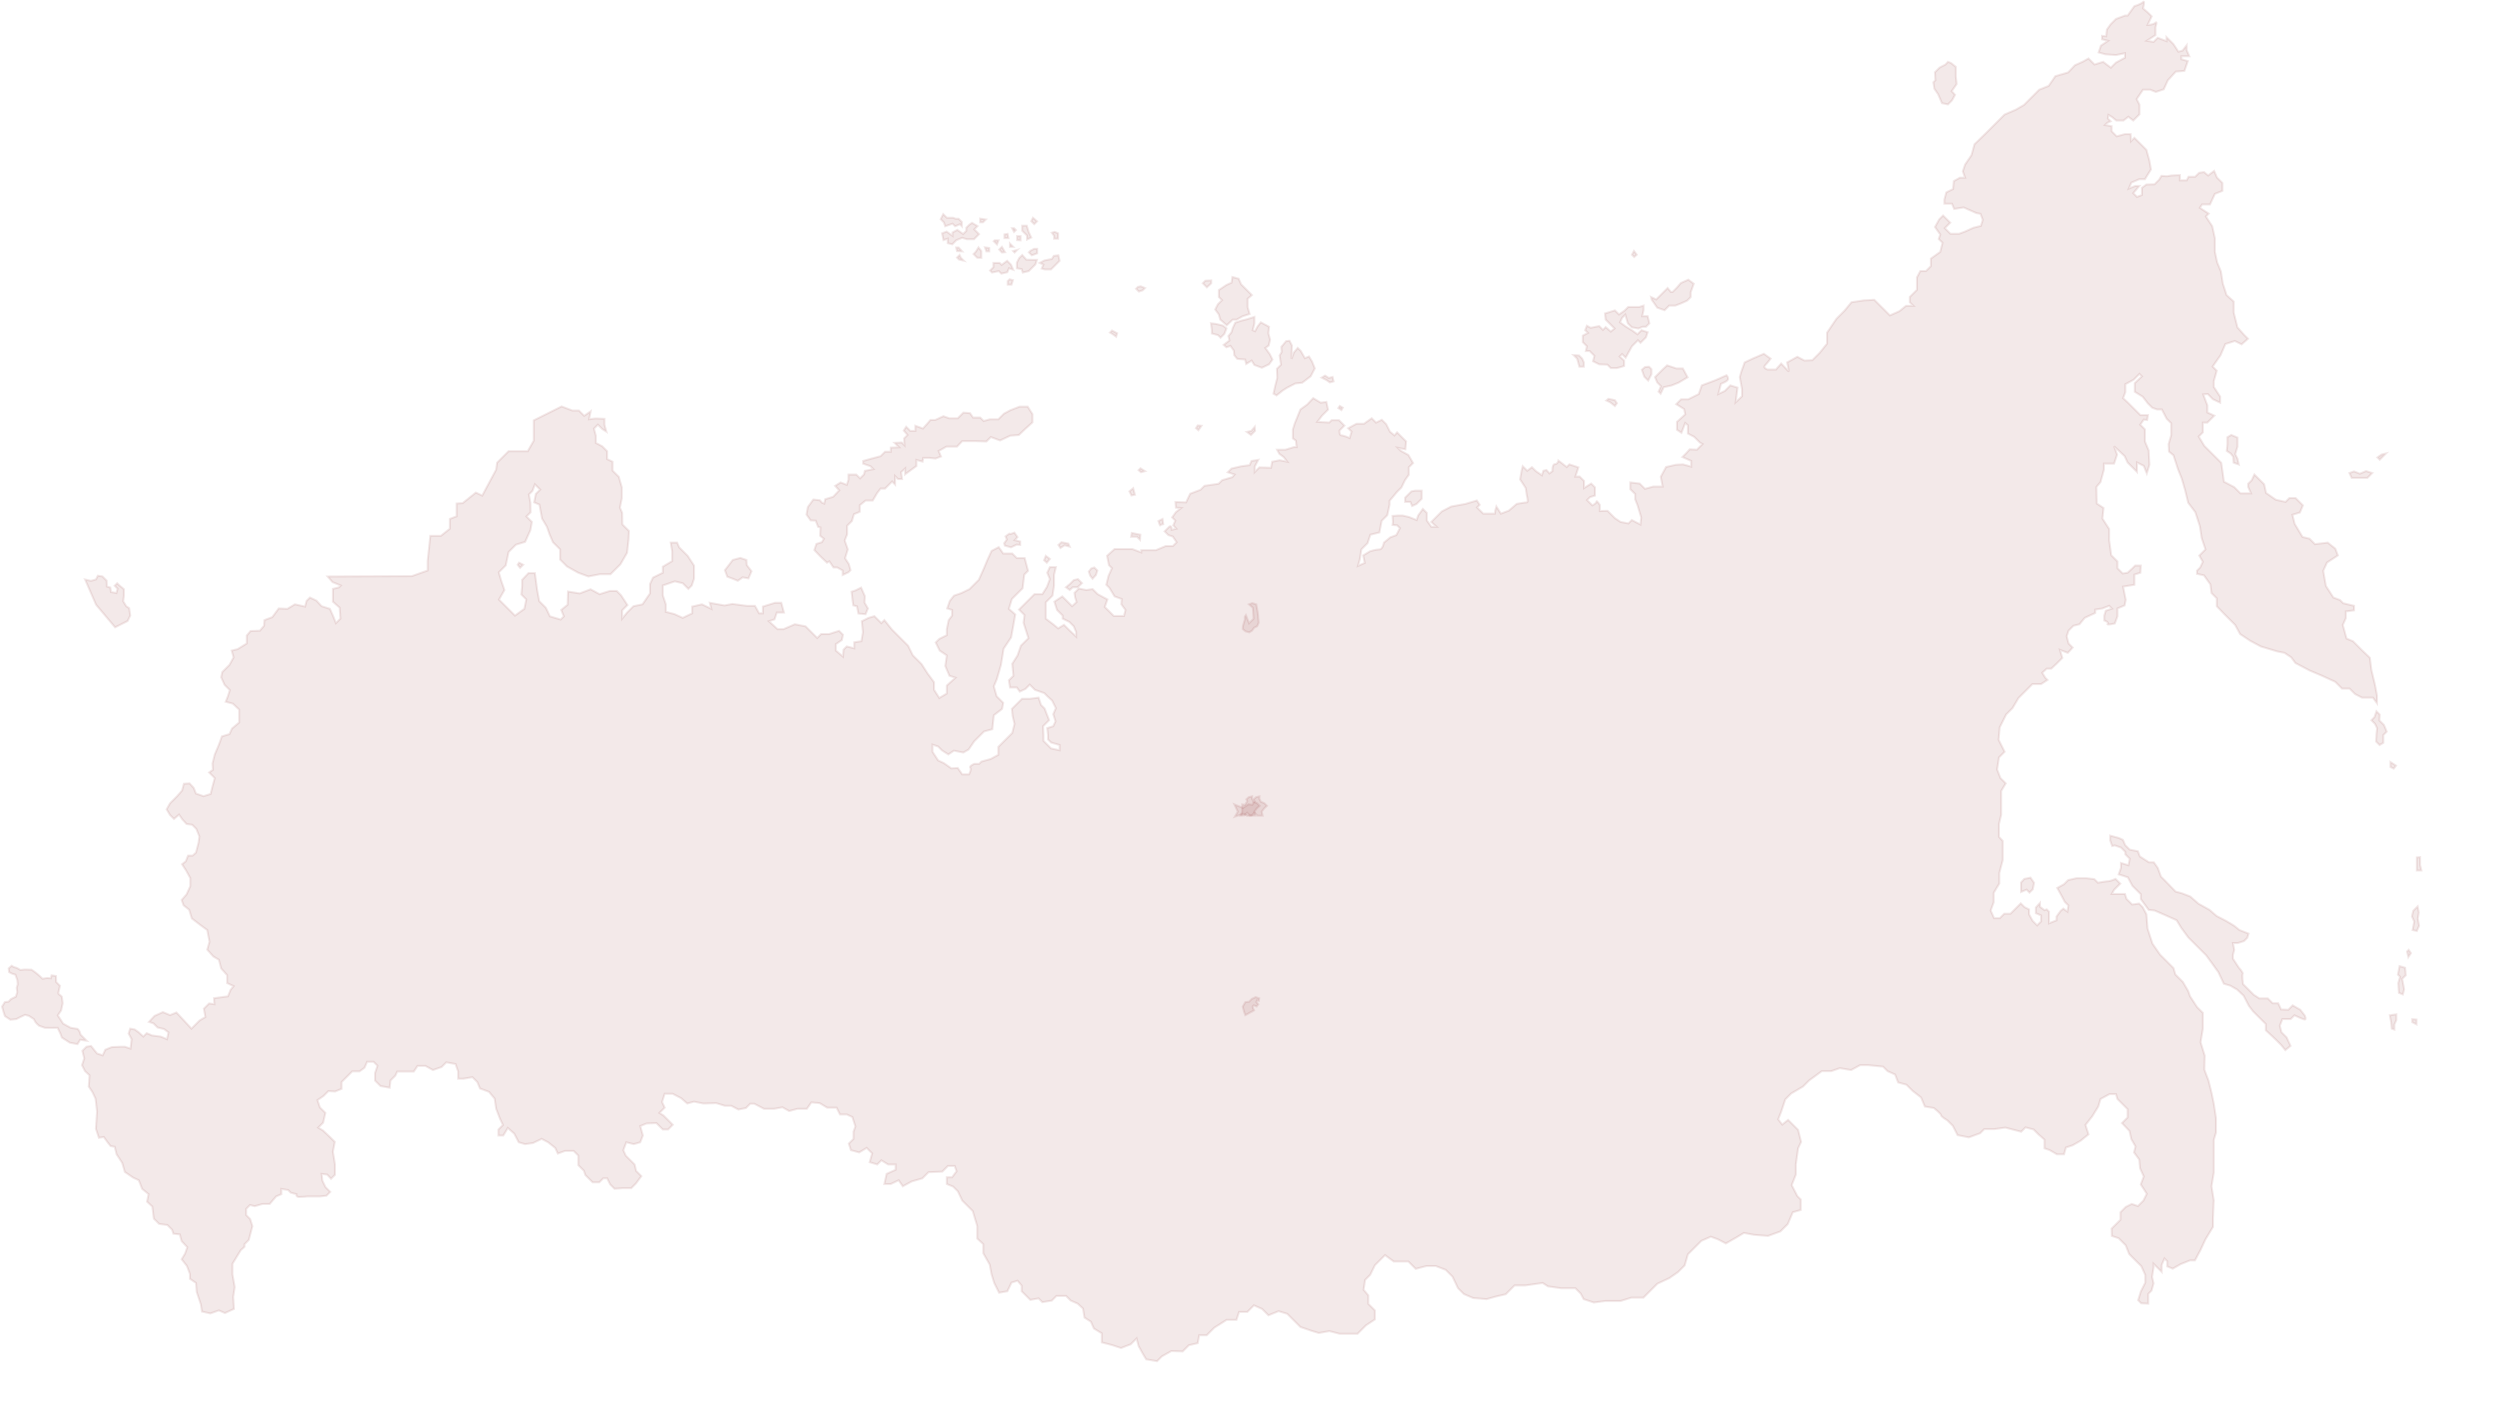 <svg width="1201" height="682" viewBox="0 0 1201 682" fill="none" xmlns="http://www.w3.org/2000/svg">
<path d="M799.658 149.034L796.132 147.803L794.328 145.179L793.508 144.031L793.18 142.719L795.64 143.867L796.869 142.636L798.591 140.914L801.134 138.373L802.692 140.258H803.512L805.561 138.209L807.448 135.995L811.055 134.355L813.679 136.323L812.203 140.423V142.719L810.481 144.441L807.775 145.671L804.824 146.82H801.872L799.658 149.034Z" fill="#852724" fill-opacity="0.1" stroke="#852724" stroke-opacity="0.1"/>
<path d="M786.62 160.596L784.161 158.791L781.209 156.987L778.256 154.855L779.241 152.723L780.799 151.165L782.028 155.346L783.914 157.233L787.111 157.807L789.08 156.987H790.721L792.359 155.347L791.54 151.903H788.917L789.573 148.951V146.819L787.44 147.475H782.192L780.47 149.197L777.764 151.083L775.796 149.115L771.04 150.591L771.369 153.543L772.6 154.774L774.403 156.577L775.633 157.807L773.829 159.284L771.369 157.152L770.057 158.463L768.253 156.658L764.153 157.479L762.349 156.496L761.529 158.628L762.841 159.938L760.381 161.252V164.367L762.35 166.335L761.857 168.631H763.661L765.957 170.928L765.3 173.552L768.253 175.028L772.189 175.191L773.829 176.831H776.78L780.224 175.847V173.223L778.092 171.255L779.241 170.107L780.963 171.829L783.996 166.336L786.866 163.466L788.097 164.695L790.721 162.071L791.54 159.611L788.588 158.628L786.62 160.596Z" fill="#852724" fill-opacity="0.1" stroke="#852724" stroke-opacity="0.1"/>
<path d="M790.229 176.34L788.752 177.652L789.9 180.932L791.787 182.818L793.345 179.783V177.324L792.197 176.176L790.229 176.34Z" fill="#852724" fill-opacity="0.1" stroke="#852724" stroke-opacity="0.1"/>
<path d="M808.432 176.995H805.316L800.888 175.519L798.838 177.405L796.952 179.291L795.065 181.178L796.132 183.719L797.937 185.524L796.787 188.148L797.773 189.132L799.249 186.016L803.02 185.195L806.301 183.883L810.728 181.259L808.432 176.995Z" fill="#852724" fill-opacity="0.1" stroke="#852724" stroke-opacity="0.1"/>
<path d="M760.052 172.239L758.576 170.763L755.952 170.6L757.675 172.321L758.74 176.175H760.872V174.043L760.052 172.239Z" fill="#852724" fill-opacity="0.1" stroke="#852724" stroke-opacity="0.1"/>
<path d="M678.052 236.037L675.02 239.071V241.12H677.56L678.381 243.088L680.512 242.105L682.974 239.644V235.708H679.858L678.052 236.037Z" fill="#852724" fill-opacity="0.1" stroke="#852724" stroke-opacity="0.1"/>
<path d="M784.972 120.578L783.988 122.382L785.054 123.448L786.285 122.382L784.972 120.578Z" fill="#852724" fill-opacity="0.1" stroke="#852724" stroke-opacity="0.1"/>
<path d="M776.772 193.723L775.788 192.248L772.672 191.592L771.688 192.411L773.493 193.231L775.788 195.035L776.772 193.723Z" fill="#852724" fill-opacity="0.1" stroke="#852724" stroke-opacity="0.1"/>
<path d="M643.605 195.036L642.948 196.021L644.425 197.004L645.08 195.856L643.605 195.036Z" fill="#852724" fill-opacity="0.1" stroke="#852724" stroke-opacity="0.1"/>
<path d="M636.554 180.441L634.913 181.424L637.21 182.572L638.849 183.72L640.653 183.228L640.161 181.097L638.357 181.588L636.554 180.441Z" fill="#852724" fill-opacity="0.1" stroke="#852724" stroke-opacity="0.1"/>
<path d="M613.265 189.952L616.381 187.492L618.185 186.345L622.285 184.213L625.565 183.884L629.666 180.768L631.632 176.996L630.32 173.716L628.845 171.255L626.877 172.076L624.909 168.631L623.432 167.156L621.628 169.287L620.481 172.404V170.108L620.644 166.007L619.497 163.712L617.857 163.876L615.561 166.663L615.725 169.124L614.741 170.764L615.397 175.193L613.429 177.161L613.592 181.588L612.609 185.36L611.788 189.133L613.265 189.952Z" fill="#852724" fill-opacity="0.1" stroke="#852724" stroke-opacity="0.1"/>
<path d="M605.721 154.856L604.245 156.66L602.933 159.12L601.785 158.628L602.605 155.512V152.231L598.997 153.38C598.997 153.38 596.866 153.872 596.374 154.036C595.881 154.2 593.421 155.02 593.421 155.02L592.273 157.481L591.617 159.612L590.141 161.417L590.633 163.548L587.846 165.68L589.158 166.829L591.125 166.173L592.765 168.468L592.929 170.6L594.404 172.404L598.177 172.731L598.669 174.863L601.293 173.224L602.605 175.356L606.212 176.668L609.657 175.027L611.297 172.73L609.986 170.106L607.853 167.154L609.493 166.005L610.149 163.218L609.328 160.101L609.657 156.985L605.721 154.856Z" fill="#852724" fill-opacity="0.1" stroke="#852724" stroke-opacity="0.1"/>
<path d="M602.933 207.008L602.769 205.041L601.129 207.008L598.997 207.5L600.965 208.976L602.933 207.008Z" fill="#852724" fill-opacity="0.1" stroke="#852724" stroke-opacity="0.1"/>
<path d="M575.381 204.386L574.562 205.697L575.709 206.681L577.185 204.548L575.381 204.386Z" fill="#852724" fill-opacity="0.1" stroke="#852724" stroke-opacity="0.1"/>
<path d="M558.49 249.321L556.522 250.306C556.522 250.306 557.342 252.766 557.342 252.438C557.342 252.109 558.818 251.782 558.818 251.782L558.49 249.321Z" fill="#852724" fill-opacity="0.1" stroke="#852724" stroke-opacity="0.1"/>
<path d="M544.387 234.562L542.583 236.036L543.566 238.005L545.206 237.677L544.387 234.562Z" fill="#852724" fill-opacity="0.1" stroke="#852724" stroke-opacity="0.1"/>
<path d="M546.19 256.538L543.73 256.047L543.402 257.85H546.19L547.667 259.326L547.831 256.866L546.19 256.538Z" fill="#852724" fill-opacity="0.1" stroke="#852724" stroke-opacity="0.1"/>
<path d="M536.679 160.103L534.219 158.791L533.234 159.776L534.383 160.432L536.187 161.744L536.679 160.103Z" fill="#852724" fill-opacity="0.1" stroke="#852724" stroke-opacity="0.1"/>
<path d="M524.215 273.102L523.066 274.577L523.722 276.545L524.871 278.022L526.51 276.218L527.166 274.086L525.69 272.609L524.215 273.102Z" fill="#852724" fill-opacity="0.1" stroke="#852724" stroke-opacity="0.1"/>
<path d="M515.359 282.122H517.656L519.787 280.154L517.819 278.186L515.851 278.678L514.047 280.482L512.079 282.122L513.883 283.434L515.359 282.122Z" fill="#852724" fill-opacity="0.1" stroke="#852724" stroke-opacity="0.1"/>
<path d="M513.227 261.13L509.947 260.474L508.472 261.786L509.455 263.262L511.423 261.95L513.883 262.606L513.227 261.13Z" fill="#852724" fill-opacity="0.1" stroke="#852724" stroke-opacity="0.1"/>
<path d="M502.403 267.034L501.583 269.166L502.895 270.314L504.371 268.51L502.403 267.034Z" fill="#852724" fill-opacity="0.1" stroke="#852724" stroke-opacity="0.1"/>
<path d="M485.513 256.539L484.857 256.374L483.052 257.686L483.708 259.163L482.396 260.966L482.724 262.114L485.676 262.934L488.464 261.622L490.105 261.787V260.146L487.481 259.49L488.793 258.015L487.316 255.883L485.513 256.539Z" fill="#852724" fill-opacity="0.1" stroke="#852724" stroke-opacity="0.1"/>
<path d="M409.909 290.815L411.713 291.307L412.369 294.75L415.814 295.079L416.961 292.291L415.32 289.503L415.485 286.387L413.681 282.286L411.057 283.598L409.089 284.254L409.581 288.519L409.909 290.815Z" fill="#852724" fill-opacity="0.1" stroke="#852724" stroke-opacity="0.1"/>
<path d="M352.018 269.002L349.886 271.791L348.246 273.923L349.393 277.038L352.018 278.022L354.477 279.006L356.774 277.366L359.562 277.859L361.037 274.415L358.742 271.462L358.577 269.002L355.626 268.019L352.018 269.002Z" fill="#852724" fill-opacity="0.1" stroke="#852724" stroke-opacity="0.1"/>
<path d="M249.355 270.313L248.699 271.297L249.847 272.774L251.323 271.297L249.355 270.313Z" fill="#852724" fill-opacity="0.1" stroke="#852724" stroke-opacity="0.1"/>
<path d="M427.947 215.046L431.884 214.881L429.752 212.749L433.196 212.585L434.508 213.897L434.343 210.617L435.983 208.977L434.179 206.845L435.327 205.041L437.295 207.009H439.755V204.548L443.363 205.86L445.167 203.892L446.971 201.761H449.268L453.203 199.957L455.991 200.941H460.091L462.797 198.234L465.995 198.481L467.471 200.613H470.914L472.555 202.253L475.507 201.432H479.607L482.313 198.727L485.511 197.005L489.774 195.364H493.71L496.006 198.973V202.909L492.563 206.025L489.447 208.977L485.347 209.305L480.427 211.601L475.998 209.961L473.867 212.093L468.783 211.929H462.223L459.762 214.553H454.679L450.907 216.685L452.055 219.309L449.43 220.293L446.315 219.965H443.528L443.199 221.769L440.248 220.949V223.901L437.295 226.033L434.835 227.837V225.05L432.867 226.854L433.359 230.134H431.391L429.997 228.739V230.298V232.758L428.563 231.322L426.718 233.167L425.159 234.726H423.026L421.387 236.858L419.255 240.465H415.811L413.023 242.762V245.878L410.235 247.026L409.251 250.306L406.955 252.602V256.703L405.807 259.654L407.283 263.918L405.971 268.182L407.775 270.97L408.595 273.923L407.611 274.907L404.823 276.219V274.087L402.2 272.611H400.395L398.427 269.658L397.28 270.314L393.837 267.034L391.212 264.246L392.196 261.294L394.82 260.474L395.803 258.835L393.999 257.359L394.164 253.422L393.016 253.094L391.868 250.142L389.408 249.978L387.44 247.19L388.096 243.582L390.719 239.974L393.837 240.301L394.82 241.45L395.967 241.942L396.459 239.809L400.232 238.662L403.184 235.546L401.216 233.414L403.84 231.773L406.791 232.922L407.612 230.461V228.001H411.383L413.188 229.805L415.073 227.92L415.483 226.198L419.584 225.377L418.189 223.984L414.663 222.753V221.442L418.764 220.293L423.027 219.145L425.159 217.014H427.947V215.046Z" fill="#852724" fill-opacity="0.1" stroke="#852724" stroke-opacity="0.1"/>
<path d="M550.039 138.374L548.006 137.56L546.651 137.832L545.771 138.712L547.126 140.067L548.955 139.458L550.039 138.374Z" fill="#852724" fill-opacity="0.1" stroke="#852724" stroke-opacity="0.1"/>
<path d="M581.889 134.714L579.043 134.849L577.823 136.069L578.772 137.018L579.789 138.034L581.889 136.069V134.714Z" fill="#852724" fill-opacity="0.1" stroke="#852724" stroke-opacity="0.1"/>
<path d="M599.713 140.068L596.256 136.612L595.036 133.901L592.055 133.088L591.648 135.799L589.208 136.883L585.549 139.323V142.711L587.04 144.202L585.075 146.167L583.787 148.675L585.549 151.115L586.227 153.554L589.344 156.265L592.19 153.554H594.088L596.934 151.928L600.322 150.844L599.373 147.591V143.524L601.406 141.762L599.713 140.068Z" fill="#852724" fill-opacity="0.1" stroke="#852724" stroke-opacity="0.1"/>
<path d="M584.058 155.587L581.754 155.316L582.161 158.298V160.196L585.142 161.009L586.362 162.229L588.192 160.399L589.208 157.756L587.446 156.401L584.058 155.587Z" fill="#852724" fill-opacity="0.1" stroke="#852724" stroke-opacity="0.1"/>
<path d="M547.871 224.983L546.99 225.864L548.142 226.881L550.039 226.339L547.871 224.983Z" fill="#852724" fill-opacity="0.1" stroke="#852724" stroke-opacity="0.1"/>
<path d="M508.294 112.079L506.668 111.401L505.312 111.808L506.397 113.299V114.654H508.294V112.079Z" fill="#852724" fill-opacity="0.1" stroke="#852724" stroke-opacity="0.1"/>
<path d="M501.247 127.124L500.434 129.022L501.925 129.428H504.907L507.279 127.056L509.041 125.294L508.431 122.651L506.262 122.922L505.313 124.413L501.789 125.091L499.485 126.311L501.247 127.124Z" fill="#852724" fill-opacity="0.1" stroke="#852724" stroke-opacity="0.1"/>
<path d="M496.774 119.533L495.012 120.482L494.268 121.227L495.69 122.651L498.265 121.702V119.533H496.774Z" fill="#852724" fill-opacity="0.1" stroke="#852724" stroke-opacity="0.1"/>
<path d="M491.082 122.516L489.591 124.007L488.507 126.175V128.886L490.811 129.293L491.353 130.919L494.199 130.241L496.03 128.411L497.385 127.056L498.13 124.82H496.097L493.048 124.751L491.082 122.516Z" fill="#852724" fill-opacity="0.1" stroke="#852724" stroke-opacity="0.1"/>
<path d="M486.609 134.578L484.983 134.172L484.103 135.052V136.747H485.932L486.609 134.578Z" fill="#852724" fill-opacity="0.1" stroke="#852724" stroke-opacity="0.1"/>
<path d="M483.831 125.294L481.188 127.26L480.239 126.311H477.257V128.344L475.631 129.971L476.58 130.919L479.832 130.242L481.052 131.462L483.898 130.784L484.712 128.886L486.745 129.564L485.66 127.124L483.831 125.294Z" fill="#852724" fill-opacity="0.1" stroke="#852724" stroke-opacity="0.1"/>
<path d="M496.232 104.624L495.419 106.25L496.843 107.673L498.198 106.318L496.232 104.624Z" fill="#852724" fill-opacity="0.1" stroke="#852724" stroke-opacity="0.1"/>
<path d="M493.251 108.42H491.082V110.86L493.386 113.164V115.061L495.419 114.113L494.199 111.537L493.251 108.42Z" fill="#852724" fill-opacity="0.1" stroke="#852724" stroke-opacity="0.1"/>
<path d="M479.698 115.468H477.8L477.394 115.874L478.953 117.433L479.698 115.468Z" fill="#852724" fill-opacity="0.1" stroke="#852724" stroke-opacity="0.1"/>
<path d="M481.323 118.585L480.036 119.872L481.323 121.296L482.814 121.16L481.323 118.585Z" fill="#852724" fill-opacity="0.1" stroke="#852724" stroke-opacity="0.1"/>
<path d="M482.543 112.621V114.383H484.44L484.034 112.35L482.543 112.621Z" fill="#852724" fill-opacity="0.1" stroke="#852724" stroke-opacity="0.1"/>
<path d="M485.187 117.025V118.585H486.745L485.525 117.365L485.187 117.025Z" fill="#852724" fill-opacity="0.1" stroke="#852724" stroke-opacity="0.1"/>
<path d="M486.744 120.618L487.422 121.296L488.642 120.076L486.744 120.618Z" fill="#852724" fill-opacity="0.1" stroke="#852724" stroke-opacity="0.1"/>
<path d="M488.642 113.434V115.332L490.268 115.468V113.434H488.642Z" fill="#852724" fill-opacity="0.1" stroke="#852724" stroke-opacity="0.1"/>
<path d="M486.202 109.64L487.151 111.402L488.032 110.52L487.151 109.64H486.202Z" fill="#852724" fill-opacity="0.1" stroke="#852724" stroke-opacity="0.1"/>
<path d="M470.074 118.855L468.719 121.024L467.703 122.04L469.465 123.802L471.43 123.87V120.617L470.074 118.855Z" fill="#852724" fill-opacity="0.1" stroke="#852724" stroke-opacity="0.1"/>
<path d="M473.191 118.855L473.869 120.753H475.224V119.127L473.191 118.855Z" fill="#852724" fill-opacity="0.1" stroke="#852724" stroke-opacity="0.1"/>
<path d="M468.041 110.182L469.6 108.623L466.956 107.064L465.601 108.013L464.246 109.369V110.86L462.688 112.418L459.909 110.453L457.605 111.673V113.299L454.758 111.266L452.59 112.079L453.268 115.332L455.301 114.655V116.823L457.469 117.365L459.435 115.4L462.213 114.248L464.517 114.926H467.905L470.345 112.486L468.041 110.182Z" fill="#852724" fill-opacity="0.1" stroke="#852724" stroke-opacity="0.1"/>
<path d="M459.095 105.098L457.876 104.624H454.894L453.132 102.862L451.912 105.302L453.471 106.86L454.081 108.69L457.605 107.471L458.824 108.69L461.128 107.742L462.077 108.69V106.657L460.519 105.098H459.095Z" fill="#852724" fill-opacity="0.1" stroke="#852724" stroke-opacity="0.1"/>
<path d="M460.519 118.923H459.366L459.773 120.618L462.212 120.753L460.519 118.923Z" fill="#852724" fill-opacity="0.1" stroke="#852724" stroke-opacity="0.1"/>
<path d="M461.535 123.735L460.993 122.516L459.773 123.735L460.722 124.684L463.026 125.226L461.535 123.735Z" fill="#852724" fill-opacity="0.1" stroke="#852724" stroke-opacity="0.1"/>
<path d="M470.887 105.031V106.793H472.242L473.597 105.438L470.887 105.031Z" fill="#852724" fill-opacity="0.1" stroke="#852724" stroke-opacity="0.1"/>
<path d="M947.107 74.535L948.553 69.294L954.065 63.962L960.209 57.818L963.01 55.017L968.432 52.667L972.316 50.409L975.931 46.795L979.636 43.09L984.154 41.282L987.407 36.584L993.55 34.776L996.803 31.342L1000.78 29.534L1003.31 28.089L1006.2 30.981L1010.36 29.716L1014.06 32.516L1016.5 30.076L1020.84 27.727V25.558L1016.5 26.462L1011.44 26.1L1008.19 25.197L1009.27 21.944L1012.71 19.595L1009.81 18.871V17.245L1011.8 17.427L1012.16 14.174L1013.97 11.644L1016.5 9.115L1020.84 7.488H1022.1L1025.36 2.97C1025.36 2.97 1028.43 2.067 1029.51 0.982C1030.6 -0.102 1029.51 4.054 1029.51 4.054L1031.86 6.042L1033.67 7.849L1031.68 12.005C1031.68 12.005 1034.39 12.005 1035.48 10.921C1036.56 9.837 1035.48 13.09 1035.48 13.09V16.885L1031.32 19.596L1034.57 20.138L1036.56 18.15L1040.81 19.777V17.879L1044.15 21.222L1046.5 24.837L1048.49 24.295L1050.47 21.765V24.115L1051.74 27.007H1047.94V28.452L1051.02 29.356L1049.39 34.054L1045.23 34.415L1041.44 38.571L1039.45 42.908L1035.66 44.174L1032.95 43.09H1029.51L1026.44 47.608L1027.8 50.319V54.927L1024.81 57.909L1022.46 56.101L1020.11 57.909H1016.68L1014.69 56.282L1012.89 55.198L1012.62 56.914L1013.97 58.27L1012.34 58.993L1011.26 60.077L1014.42 60.62V63.059L1016.86 65.499L1020.84 64.415H1023.55L1023.73 67.849L1025.36 66.222L1028.16 69.024L1031.14 72.006L1032.58 77.246L1033.31 81.403L1030.42 86.101H1027.7L1023.91 87.727L1022.65 90.618L1025.72 89.353H1027.7L1024.81 92.788L1026.62 94.594L1028.97 93.691V90.257L1031.14 88.631L1035.02 88.541L1037.28 86.282L1038.37 84.475L1041.08 84.656L1043.25 84.294L1047.22 84.113V86.643H1050.47L1051.38 84.927H1054.54L1056.44 83.029L1058.79 82.668L1060.78 84.294L1063.67 82.126L1065.02 85.289L1067.64 87.91V91.705L1064.03 93.15L1061.68 98.208H1057.88L1056.8 99.835L1061.05 102.636L1059.69 103.991L1062.76 108.69L1064.03 114.473V120.979L1065.11 126.039L1066.92 130.377L1067.82 136.159L1069.63 141.762L1073.06 144.834V150.074L1074.87 157.303L1077.94 160.738L1079.93 162.725L1076.86 165.436L1073.61 163.809L1069.09 165.255L1066.74 170.676L1062.94 176.098L1064.93 178.087L1063.49 183.147V185.858L1066.56 190.556V193.448L1063.12 191.822L1060.6 189.291L1058.43 189.472L1060.41 194.712V198.146L1063.76 199.683L1060.41 203.026H1058.25V207.724L1056.26 209.712L1058.97 214.23L1061.14 216.399L1063.67 218.928L1067.1 222.362L1067.82 227.423L1068.36 231.399L1073.34 234.019L1076.32 237.001H1081.38L1080.02 233.929V232.392L1081.74 230.676L1083 227.965L1087.7 232.663L1088.61 236.819L1093.3 240.072L1097.96 241.111L1099.81 239.259H1102.79L1106.31 242.783L1104.87 246.217L1101.26 247.302L1102.34 251.639L1106.13 257.964L1109.48 258.777L1112.1 261.398L1118.24 260.674L1121.86 263.566L1123.12 266.819L1120.95 268.265L1117.88 270.252L1116.07 274.228L1117.34 281.457L1120.95 287.06L1124.11 288.234L1125.65 289.771L1130.89 291.036V293.205L1126.92 293.747V297L1125.47 300.253L1127.28 306.759L1130.35 308.024L1135.05 312.723L1138.48 315.975L1139.2 321.758L1141.01 329.348L1141.92 334.228V337.842L1139.93 335.131H1134.69L1131.34 333.414L1128.72 330.794H1125.11L1121.86 327.541L1115.53 324.649L1109.57 322.119L1102.7 318.505L1100.71 315.794L1097.46 313.626L1093.85 312.902L1086.08 310.553L1081.02 307.842L1076.14 304.589L1073.79 300.252L1068.55 295.011L1064.93 291.216L1064.93 287.421L1062.4 284.891L1061.86 280.735L1058.79 276.398L1055.44 275.675V274.138L1056.98 272.602L1058.25 269.891L1056.53 266.909L1058.16 265.283L1059.51 263.927L1057.7 258.506L1056.8 252.723L1054.63 246.036L1051.2 241.518L1049.75 235.554L1048.13 229.951L1046.32 225.433L1044.15 218.746L1041.98 216.938L1041.8 213.324L1043.07 208.987V206.458V203.386L1040.9 201.217L1038.55 196.699H1036.2L1033.94 195.885L1031.86 193.807L1029.33 190.554L1025.54 188.204V184.048L1028.97 180.796L1027.79 179.621L1024.99 182.422L1021.02 184.59V188.385L1019.93 191.277L1022.1 193.265L1025.27 196.428L1028.25 199.409H1031.86L1031.5 201.759L1029.87 201.578L1028.16 204.018L1030.42 206.276V212.059L1032.22 216.396L1032.58 223.263L1031.32 227.423L1029.87 223.809L1026.62 222.182L1026.62 226.701L1023.91 223.99L1022.1 222.182L1020.66 219.11L1015.6 214.412L1017.04 218.388L1015.6 222.726H1010.72V225.617L1009.09 231.581L1007.1 233.931L1007.28 241.882L1010.54 244.051L1010 249.111L1013.25 254.172V259.593L1014.24 266.731L1017.22 269.713V272.966L1019.75 275.496L1022.1 275.135L1024.18 273.237L1025.72 271.701H1028.43L1028.25 275.135L1025.36 276.038V280.917L1019.93 281.821L1021.2 288.145L1020.66 290.856L1017.22 292.301V296.096L1015.96 299.53C1015.96 299.53 1011.71 300.524 1012.52 299.711C1013.34 298.897 1010.9 298.084 1010.9 298.084V295.735L1011.62 293.385L1014.6 292.391L1013.25 291.035L1010 292.301L1006.56 292.843V294.469L1001.5 296.819L998.971 299.891L996.081 300.614L993.731 302.964L992.828 305.674L993.73 309.108L995.719 311.096L993.37 313.626L989.575 312.18L990.749 316.065L987.949 318.866L985.418 321.216H983.25L981.081 323.203L982.527 325.553L983.612 326.637L980.539 328.625H976.383L972.317 332.691L969.696 335.312L966.804 340.191L963.733 343.263L960.661 349.408L960.119 355.372L963.01 361.154L960.3 363.865L959.397 369.648L961.022 373.804L963.553 376.334L961.384 379.948V384.827V391.333L960.3 395.851V401.996L962.107 403.984V408.321V413.2L960.481 419.345V424.406L957.77 428.924V433.441L956.324 437.417L957.95 441.077H960.706L962.829 438.954H965.81L968.161 436.603L970.78 433.983L972.588 435.791L974.756 436.875V439.225L976.474 442.387L978.642 444.555L980.54 442.658V439.767L978.009 438.683V435.972L979.998 433.803V435.61L982.166 437.236L983.251 436.875L984.335 437.96V441.213V443.562L987.949 442.117V440.31L989.936 437.6L991.202 436.515L993.189 437.961L993.641 434.979L991.925 433.262L990.298 430.189L988.31 426.575L991.563 424.769L993.551 422.78L997.526 421.877H1002.23L1006.11 422.329L1007.83 424.046C1007.83 424.046 1011.98 423.322 1012.89 423.322C1013.79 423.322 1016.32 422.237 1016.32 422.237L1018.58 424.497L1016.86 426.214L1015.6 427.479L1014.51 429.467H1017.59H1020.84L1021.56 431.816L1024.27 434.527L1027.62 434.076L1029.33 435.792L1031.14 439.226L1031.68 446.093L1034.03 453.322L1037.73 458.653L1042.34 463.261L1044.15 465.07L1045.05 468.14L1048.67 471.755L1051.2 476.093L1052.1 478.624L1055.44 483.774L1058.25 486.574V494.164L1057.16 500.67L1059.15 507.176L1058.97 513.862L1060.96 519.103L1062.4 524.887L1063.49 530.126L1064.57 537.174V544.042L1063.49 547.657V554.706V563.38L1062.4 569.886L1063.49 576.572L1063.12 585.246V589.404L1059.51 595.367L1057.16 600.427L1054.45 605.488H1052.1L1047.58 607.294L1043.79 609.462L1041.17 608.378V605.938L1039.81 604.583L1038.46 607.656V610.998L1036.92 609.462L1034.57 607.114V608.92L1033.85 613.437L1034.57 616.51L1033.58 620.034L1032.04 621.57V623.378V626.269L1028.61 626.089L1027.16 624.643L1028.43 620.485L1030.6 616.148V612.535L1028.7 608.287L1024.81 604.403L1022.83 602.414L1021.2 598.257L1017.77 594.824L1014.51 593.74L1014.42 590.216L1016.68 587.956L1018.67 585.969V582.354L1021.2 579.824L1024.09 578.379L1027.07 579.373L1029.69 576.753L1031.32 573.5L1028.43 568.98L1029.87 565.185L1028.07 561.21L1027.7 557.053L1025.18 553.62L1025.9 550.729L1023.91 547.294L1023.01 543.319L1019.39 539.524L1022.1 536.813V532.836L1019.84 530.578L1017.22 527.957L1016.5 525.608H1013.43L1009.09 527.957L1008.01 531.572L1005.12 536.271L1001.86 540.426L1003.31 544.946L999.515 548.016L995.72 550.185L992.467 551.269L991.563 554.522H988.13L984.696 552.536L982.166 551.631V547.474L979.275 544.946L976.925 542.595L973.04 541.602L970.961 543.679L966.805 542.595L963.372 541.693L958.131 542.415H953.252L951.265 544.403L945.843 546.39L940.422 545.306L938.163 540.879L935.543 538.258C935.543 538.258 932.471 536.451 932.471 535.727C932.471 535.002 929.037 532.294 929.037 532.294L924.7 531.572L922.892 527.234L918.735 523.981L915.845 521.091L911.869 520.006L910.423 516.211L906.808 514.585L904.64 512.416L897.412 511.692H893.617L889.28 514.043L883.859 513.138L879.702 514.585H875.184L869.039 519.102L866.148 521.993L860.456 525.337L857.655 528.139L855.668 534.102L854.221 537.715L856.21 540.246L859.01 537.986L861.269 540.246L863.8 542.777L865.245 548.558L863.8 551.631L862.715 559.402V564.281L860.727 569.343L863.437 574.582L865.064 576.208V581.27L861.269 582.354L858.829 588.047L855.305 591.571L849.342 593.74L842.656 593.198L837.777 592.293L834.163 594.462L829.103 597.353L825.308 595.366L821.874 594.1L817.357 596.088L813.562 599.883L810.851 602.594L809.315 607.925L806.152 611.089L801.996 613.979L796.214 616.69L791.785 621.119L789.527 623.376H783.745L778.503 625.003H771.094L765.673 625.727L760.794 624.1L759.347 621.39L756.818 618.859H749.951L743.626 617.955L741.096 616.328L732.784 617.503H727.632L723.386 621.75L718.688 622.834L714.17 624.1L707.664 623.558L703.238 621.661L700.437 618.859L697.817 613.346L694.473 610.004L689.774 608.198H685.257L680.107 609.551L676.583 606.029H669.535L665.378 602.956L663.299 605.034L660.499 607.836L658.24 612.444L655.8 614.884L655.077 619.583L657.337 622.294V626.358L660.499 629.522V633.859L656.253 636.661L652.187 640.727H648.753H643.512L638.633 639.461L633.573 640.365L629.959 639.281L624.718 637.472L621.827 634.581L618.393 631.148L614.237 629.884L609.358 631.871L606.285 628.798L602.4 627.082L599.237 630.244H595.262L593.997 634.039H589.299L583.335 637.834L579.72 641.45H576.106L575.383 645.245L571.137 646.238L568.155 649.22L562.734 649.04L558.216 651.568L555.866 653.919L550.626 653.015L549 650.304L547.012 646.689L546.018 642.985L543.217 645.787L538.519 647.593L534.182 646.147L529.303 644.882V640.545L525.508 638.197L524.062 634.944L520.991 632.955L520.267 628.618L517.738 626.269L514.349 624.778L512.135 622.565H507.527L505.269 624.823L500.751 625.547L498.942 623.738L494.967 624.46L492.798 622.292L490.811 620.305V617.595L488.824 615.246L485.931 616.148L483.943 620.305L479.967 621.027L477.618 616.33L476.352 612.173L475.449 607.474L472.377 602.052V597.715L469.486 595.004V589.04L467.317 581.812L464.245 578.739L462.258 576.753L460.179 572.325L457.921 570.065L454.849 568.8V565.548H457.379L459.547 562.657L458.644 560.126H455.391L452.68 562.837L448.885 563.017L446.085 563.108L443.103 566.09L438.043 567.536L433.706 569.885L431.717 566.994L427.922 568.8H424.85L425.935 563.921L430.272 561.932V559.404H426.658L423.405 557.415L421.418 559.404L417.804 558.32L418.978 554.071L416.357 551.451L412.743 553.62L408.767 552.536L407.773 549.374L410.033 547.114V543.681L410.936 541.15L409.491 536.633L406.78 535.367H403.527L401.901 532.114H397.383L393.769 529.945L389.793 529.583L387.624 532.656H383.106L379.13 533.74L375.877 531.934L371.901 532.656H367.022L362.324 530.216H360.426L358.348 532.294L354.734 533.018L351.3 531.209H348.228L344.072 529.945L337.928 530.125L333.409 529.223L330.156 530.125L327.265 527.596L323.109 525.428H319.314L318.048 529.403L319.314 532.114L316.784 534.645L318.772 535.909L320.759 537.897L323.199 540.337L320.94 542.595H318.411L315.339 539.524L310.641 539.704L307.569 540.968L308.834 545.488L307.569 548.741L304.497 549.643L300.883 548.741L299.438 552.536L300.612 555.155L303.142 557.686L304.858 559.402L305.582 562.475L308.111 565.005L305.582 568.438L303.232 570.787H299.256L295.19 571.058L293.111 568.98L291.666 566.043H289.814L287.871 567.987H284.708L281.184 564.463L280.507 562.43L277.841 559.764V555.155L275.582 552.896H271.426L267.992 554.162L266.727 551.451L263.293 548.741L260.221 547.114L256.065 549.103L252.27 549.645L249.198 548.741L247.03 544.583L243.958 541.873L241.789 545.488H239.44V542.597L241.608 540.428L240.163 537.355L238.356 532.656L237.632 527.777L234.922 524.524L230.585 522.897L229.32 519.826L226.971 517.476L222.634 518.2H220.104V514.765L218.839 511.152L214.412 510.336L212.153 512.596L207.997 514.043L204.383 512.054H200.588L198.781 514.765H194.986H190.83L189.924 516.753L187.575 519.102L187.214 522.535L182.787 521.724L180.166 519.102V515.487L181.341 511.963L179.444 510.065H176.371L175.106 512.958L172.756 514.674H169.232L166.431 517.476L164.082 519.824V523.077L161.01 524.344L157.757 524.161L155.408 526.512L152.516 528.499L153.69 532.023L156.311 534.645L155.227 539.342L152.877 541.693L155.227 543.137L158.66 546.39L160.829 548.558L159.926 553.258L160.92 559.402V564.372L159.023 566.27L157.215 564.281L154.504 563.921L154.865 567.174L156.402 570.336L158.66 572.596L156.853 574.402L153.781 574.764H151.252H149.264H147.638C147.638 574.764 145.469 575.035 143.753 575.035C142.036 575.035 142.397 573.68 142.397 573.68L139.687 572.956L138.423 571.691L135.17 571.149V573.68L132.64 574.764L129.568 578.377H126.134L122.339 579.461L120.125 578.875L118.273 580.728V583.71L120.171 585.607L121.255 589.04L120.352 592.473L119.539 595.637L117.46 597.715V598.979L115.653 600.606L111.677 607.111V612.173L112.761 618.317L112.038 623.016L112.399 628.798L108.062 630.786L105.17 629.522L101.014 630.966L97.038 630.064L96.496 626.629L94.508 620.665L94.147 616.328L91.255 614.342V611.991L89.81 608.196L87.281 604.943L88.907 602.232L89.991 599.161L87.281 596.268L86.377 593.015L83.306 592.655L82.674 590.758L80.413 588.498L76.437 587.956L73.907 585.425L73.184 579.644L70.654 577.293L71.378 573.68L68.306 571.149L66.68 566.994L63.969 565.727L59.993 563.017L58.727 558.679L56.017 554.524L55.114 550.909L53.126 550.547L51.681 548.741L49.873 546.21L47.524 546.572L46.078 542.235L46.62 533.922L45.897 527.777L44.452 524.706L42.644 521.995L43.005 516.573L40.837 514.585L39.392 511.694L40.476 508.441L39.573 504.826L41.56 502.837L43.729 502.477L46.62 506.09L49.331 506.995L50.596 504.284L53.668 503.02L57.824 502.837H59.993L62.703 503.742L63.246 499.224L61.8 496.514L62.523 494.163L64.692 494.525L66.68 495.971L68.848 497.958L70.474 496.331L73.004 497.416L77.16 497.958L80.232 499.224L80.955 495.971L78.786 494.345L75.715 493.621L73.727 491.634L71.559 490.91L74.269 488.019L78.244 486.213L81.678 487.657L84.75 486.393L87.642 489.466L91.979 494.163L95.955 490.188L98.665 488.561L97.942 484.584L100.472 482.055L103.001 482.418L102.82 479.525L109.507 478.622L110.772 475.55L112.218 473.743L109.146 472.297V468.501L106.254 465.249L105.17 461.091L102.459 459.465L99.568 456.212L100.652 452.417L99.568 446.814L96.135 444.286L92.159 441.214L90.893 437.056L88.183 434.888L87.279 432.358L89.629 429.647L91.437 425.671V421.876L89.449 418.262L87.462 415.19L89.269 413.745L90.353 411.034H92.522L94.148 409.589L95.414 404.709L95.775 401.817L94.328 398.203L92.34 396.215L89.629 395.854L87.642 393.685L86.015 391.335L83.576 393.413L81.678 391.515L80.052 388.804L81.678 385.913L85.112 382.478L87.462 379.768L88.365 376.515L91.076 376.334L93.063 378.502L94.147 381.213L97.761 382.48L101.195 381.395L102.098 377.781L103.183 373.805L100.472 371.094L102.279 369.829L102.098 366.757L103.183 362.42L105.17 357.721L106.615 353.745L110.229 352.661L111.495 349.95L114.928 347.058V340.914L111.857 338.023L108.423 337.12L109.507 334.409L110.41 331.517L107.881 328.987L106.254 325.373L106.796 322.843L110.23 319.409L112.218 315.795L111.315 312.542L114.206 311.819L118.543 309.108V305.313L120.351 303.145L124.868 302.964L126.855 300.614L127.037 297.903L130.831 296.458L133.903 292.302L138.059 292.483L141.673 290.314L146.552 291.398L147.276 288.688L148.902 287.061L151.974 288.507L154.503 291.217L158.48 292.482L159.926 295.735L161.371 299.349L163.54 297.18L163.179 291.939L159.926 289.048V282.903L162.818 282.181L163.721 281.277L159.745 279.651L157.395 276.94L197.874 276.759L205.464 274.048V269.35L206.729 257.422H211.79L216.127 253.988V249.29L219.38 248.025V241.88L222.271 241.699L228.596 236.638L231.668 238.084L238.354 225.614L238.807 222.271L244.318 216.76H253.534L256.426 211.699V201.94L262.208 199.048L269.798 195.253L275.039 197.241H278.111L280.641 199.771L283.744 197.608L282.99 201.397L286.061 201.036L290.398 201.217V204.109L291.302 207.362L289.314 206.096L287.236 204.018L285.338 205.915L286.241 209.349V212.783L289.313 214.41L291.663 216.76V220.555L294.283 221.82V226.067L297.265 229.049L298.711 234.11V239.35L297.807 243.869L298.892 246.398L298.982 251.91L302.144 255.073L301.963 259.049L301.24 265.555L298.077 271.066L293.288 275.856H288.228L282.625 276.94L277.746 275.133L272.415 272.151L269.076 268.807V263.927L265.642 260.493L264.016 256.698L262.751 253.084L260.402 249.109L259.137 242.422L256.607 241.338L257.42 237.272L259.499 235.193L256.969 232.663L255.795 235.826L254.079 237.543L254.802 241.519L254.892 246.127L252.904 248.115L255.525 250.736L254.802 254.712L252.272 260.314L247.845 261.67L244.321 265.194L242.966 271.61L239.623 274.953L240.707 278.748L242.334 283.446L239.713 288.054L243.418 291.759L247.391 295.735L251.909 292.482L252.812 287.964L250.462 285.615L250.824 281.638V278.567L253.895 275.314H256.967L258.051 283.446L259.046 288.778L262.208 291.941L264.196 296.097L269.346 297.633L270.883 296.097L269.617 293.025L272.689 290.495L272.87 284.17L278.473 285.074L283.713 283.086L288.05 285.436L292.929 283.899H296.272L298.352 285.976L301.423 290.674L298.894 293.204V297.18L301.152 294.379L304.315 291.216L308.652 290.313L312.266 285.073V280.554L313.711 277.482L318.41 275.133V272.241L322.928 269.53V265.012L322.204 260.674H325.276L326.271 262.933L330.337 266.999L333.408 271.697V278.022L332.324 281.275L330.698 282.902L327.987 280.191L324.192 279.288L318.41 281.275V285.973L319.855 290.311V293.925L324.011 295.009L327.987 296.817L332.505 294.648V291.395L337.203 290.311L341.721 292.479L340.998 289.588L348.046 290.853L351.841 290.13L358.708 291.033H362.684L364.671 294.647H366.479V291.394L372.261 289.586H375.335L376.6 294.285H373.166L372.082 297.538L369.371 298.441L373.527 302.236H376.419L381.841 299.886L386.991 300.881L392.593 306.483L394.491 304.586H398.286L403.075 303.049L404.972 304.947L404.43 307.477L401.539 309.464V312.536L404.972 315.428L405.243 312.085L406.78 310.548L410.394 311.452V308.56L413.828 308.018L414.551 303.68L414.009 298.44L417.262 296.813L420.062 296L423.405 299.343L424.85 297.898L428.555 302.506L432.802 306.753L436.236 310.187L438.495 314.796L442.742 319.043L445.634 323.561L448.705 327.717V331.331L451.234 335.312L454.848 333.143V329.348L459.004 325.553L456.112 324.65L454.125 319.952L454.848 314.891L451.414 312.541L449.516 308.656L451.233 306.94L454.847 305.132V302.24L455.75 297.903L457.376 295.735V293.024L455.027 292.301L456.292 288.687L458.28 286.157L461.893 284.891L465.778 282.994L467.134 281.638L470.205 278.567L472.555 273.326L474.363 268.989L476.35 264.652L479.784 262.844L481.953 265.916H486.29L488.458 268.085H492.253L493.88 274.229L492.072 276.037L491.259 282.633L486.109 287.783L484.663 292.482L487.735 295.192L486.651 301.337L485.747 306.217L482.134 311.638L480.868 319.409L478.881 326.276L477.435 329.71L478.791 334.5L481.954 337.663L481.411 340.555L477.435 343.626L476.712 350.313L472.736 351.398L468.038 356.096L465.327 360.072L462.798 361.518L458.28 360.614L455.569 362.422L452.587 360.524L450.69 358.627L447.979 357.724V361.158L450.69 365.314L453.4 366.579L457.014 369.109L460.086 368.928L462.255 372H465.507C465.507 372 466.863 369.56 466.139 368.837C465.416 368.114 468.037 366.939 468.037 366.939H470.387L471.471 365.855L475.989 364.59L479.603 362.602V358.807L481.229 357.18L484.03 354.38L486.288 352.121L487.373 347.784L486.47 343.989L486.109 340.555L488.548 338.115L490.988 335.675H494.783L498.939 335.133L500.113 338.657L501.829 340.374L503.998 345.976L501.111 348.866L501.292 353.203V355.914L504.905 359.528L509.061 360.431V357.902L504.995 356.727L503.459 355.191V353.022L503.098 349.769L505.99 348.866L507.074 346.516L505.99 343.082L507.255 340.19L505.448 336.576L503.098 334.408L501.653 332.962L497.226 331.426L494.696 328.896L492.617 330.975L489.907 332.24L488.461 330.253H485.209L484.666 326.819L486.835 324.65L486.293 318.867L488.822 314.891L490.449 310.193L494.063 306.579L492.797 302.603L491.713 299.169L492.165 295.465L489.545 292.844L492.436 289.952L496.954 285.434H500.749L502.918 282L504.363 278.204L503.098 275.133L504.363 272.422H507.255L506.352 276.217V281.457L505.629 286.156L502.376 289.409V293.927V297.18L506.171 300.072L508.339 301.879L511.14 300.163L513.941 302.964L517.012 305.856V303.687L515.838 300.886L513.76 298.807L510.507 297.181V295.736L507.796 293.025L506.532 289.048L510.327 286.518L512.134 288.325L515.026 291.217L517.195 289.23L516.471 286.88L516.2 284.801L518.279 282.723L521.893 283.446L524.875 282.994L527.314 285.434L532.012 287.963L530.747 291.577L531.921 292.751L535.084 295.915H539.963L540.686 293.023L538.699 290.312L538.88 287.782L535.446 286.517L532.917 282.361L531.47 280.915L532.554 276.578L534.181 272.964L532.735 271.519L531.832 267L535.446 263.747H543.939L548.276 265.374V264.289H555.324L560.022 262.302H563.455L565.263 260.494L563.455 257.784L561.286 257.06L559.479 255.253C559.479 255.253 560.202 254.529 561.558 253.174C562.913 251.819 562.913 254.529 562.913 254.529L565.081 253.987L563.636 252.361L564.63 250.102L563.094 248.566L564.902 246.036L567.431 244.049L564.902 243.868L564.72 241.157L569.781 241.338L571.768 237.182L576.737 235.284L578.635 233.387L585.412 232.392L587.128 230.676L592.007 229.23L593.091 227.965L589.839 226.881L591.646 225.073L596.344 223.989L600.32 223.447L601.224 221.459L604.476 220.917L602.76 224.17V226.791L605.018 224.532L610.622 224.712L611.164 221.82L614.778 221.097L618.392 221.82L616.766 219.652L614.597 218.025L613.513 216.038H617.489L621.645 214.772H622.91L622.549 211.7L621.103 210.616V206.279L622.007 203.387L624.718 196.7L627.97 194.35L630.861 191.278L634.476 193.447L637.187 193.086L638 196.791L635.198 199.592L632.85 202.664L638.586 202.98L639.716 201.85H643.24L645.861 204.471L643.511 206.821C643.511 206.821 643.33 209.171 644.414 209.171C645.499 209.171 648.391 210.436 648.391 210.436L649.294 207.364L647.667 205.738L651.643 203.569H655.257L658.962 200.948L661.041 203.027L663.841 201.671L665.92 203.75L667.726 207.364L669.895 209.172L671.16 207.726L673.058 209.624L675.497 212.063L675.136 215.859L671.521 215.135L672.968 216.581L676.582 218.568L678.84 222.453L676.763 224.531V228.145L674.955 230.675L673.239 234.199L671.16 236.277L667.546 240.615V242.422L666.462 247.483L663.751 250.193L662.667 255.796L658.33 256.88L656.975 260.947L653.993 263.928L653.27 268.627L652.367 271.88L655.619 270.434L654.896 266.82L658.149 264.833C658.149 264.833 661.041 263.929 662.667 263.929C664.294 263.929 664.836 260.676 664.836 260.676L667.907 258.147L670.799 257.062L672.516 253.72L671.16 252.364L668.992 252.183L669.173 250.736L668.992 247.844L671.702 247.663H673.871L676.943 248.386L680.558 249.831L681.28 247.663L683.539 244.5L685.437 246.397V250.011L687.605 253.083H690.135L687.605 250.736L689.322 249.019L692.665 245.676L697.183 243.326L704.049 242.061L709.471 240.435L710.827 242.513L709.562 243.779L712.544 246.76H718.145L718.326 245.315L718.868 243.327L721.037 246.761L724.832 245.316L728.627 242.063C728.627 242.063 732.603 241.34 733.506 241.34C734.409 241.34 733.506 238.087 733.506 238.087L732.964 234.473L730.253 230.317L730.976 226.161L731.518 223.992L733.687 226.161L735.945 224.444L737.843 226.342L740.735 228.329L741.457 226.161L742.903 225.796L744.349 227.423L745.794 226.338C745.794 226.338 745.614 222.996 746.969 222.996C748.325 222.996 748.686 221.279 748.686 221.279L752.662 224.351L753.926 223.086L758.263 224.531L756.818 228.958H758.895L760.974 231.037V234.471L764.408 232.302L766.215 234.11V238.086L763.865 238.809L762.42 240.253L764.95 242.783C764.95 242.783 766.937 241.88 766.937 240.976C766.937 240.071 768.564 242.602 768.564 242.602V245.494L772.269 245.403L775.792 248.927L778.503 250.734L782.298 251.458L783.924 249.831L788.081 252L788.443 248.567L786.635 242.603L785.551 239.892V237.363L783.201 235.013V231.76L787.719 232.302L790.249 234.832L794.225 233.748H798.743L797.839 229.049L800.37 224.351L805.068 223.267L808.502 223.086L812.477 224.17V221.459L808.231 219.562L809.766 218.025L811.755 215.856L815.187 216.038L817.898 213.327L816.634 212.603L813.923 209.893L810.85 208.266V204.29L809.586 203.206L807.779 207.904L805.61 206.459V202.664L809.586 199.05L809.044 196.52L805.249 194.17L807.597 191.82H811.031L816.092 189.291L817.537 185.135L824.224 182.605L829.464 180.255C829.464 180.255 830.187 180.978 830.187 182.063C830.187 183.147 826.753 184.412 826.753 184.412L825.488 189.292L828.561 187.845L831.271 185.135L834.704 186.219L833.801 193.267L836.873 190.375V186.941L835.789 181.158L836.512 178.629L838.138 174.11L841.933 172.303L847.354 169.953L850.607 172.303C850.607 172.303 849.071 174.381 847.897 175.556C846.722 176.73 849.162 177.544 849.162 177.544H853.137L855.668 174.653C855.668 174.653 858.558 177.724 859.1 178.267C859.643 178.809 858.558 174.11 858.558 174.11L863.437 171.4L866.871 173.207L870.666 173.027L874.1 169.593L877.714 165.075V159.834L882.232 153.147L886.027 149.352L889.46 145.196L895.424 144.293L900.394 144.022L902.833 146.461L907.893 151.522L912.411 149.534L915.664 146.914H919.188L917.471 145.196V142.665L920.904 139.232V133.269L922.53 130.197H925.241L927.591 127.847V124.233L932.109 120.98L933.193 116.643L931.386 114.835L932.109 112.667L929.579 109.053L931.567 105.438L933.464 103.54L936.898 106.974L934.277 109.595L936.988 112.306H941.144L944.036 111.221L948.012 109.414L951.626 108.51L952.529 105.619L951.445 102.727L949.457 102.366L943.313 99.655L938.795 100.378L937.711 97.848H934.096V95.861L935 92.427L938.253 90.8L938.614 87.005L941.506 85.379H944.036L942.951 82.307L944.036 79.054L947.107 74.535Z" fill="#852724" fill-opacity="0.1" stroke="#852724" stroke-opacity="0.1"/>
<path d="M972.474 422.235L970.91 423.955V426.143V428.488L973.568 427.394L974.976 428.801L976.54 427.239L977.164 424.11L975.445 421.609L972.474 422.235Z" fill="#852724" fill-opacity="0.1" stroke="#852724" stroke-opacity="0.1"/>
<path d="M1015.94 406.129L1014.69 406.443L1013.75 403.784V401.438L1017.82 402.533L1019.85 403.471L1020.94 405.973L1023.13 408.162L1027.04 408.944L1027.98 411.446L1032.36 414.26H1034.7L1036.58 416.918L1038.14 421.14L1040.56 423.563L1045.18 428.333L1048.15 429.114L1052.21 430.678L1056.12 434.119L1061.44 437.088L1064.88 440.059L1069.41 442.405L1073.32 444.75L1075.82 446.782L1080.2 448.503L1079.58 450.536L1078.01 452.099L1075.04 453.037H1072.7L1073.32 456.32L1072.7 458.665V460.541L1075.35 464.607C1075.35 464.607 1077.86 467.42 1077.39 467.889C1076.92 468.359 1077.55 472.738 1077.55 472.738L1079.58 474.771L1082.71 477.899L1085.36 479.619H1089.43L1091.77 481.963H1094.43L1095.84 484.934L1099.28 485.091L1101.39 482.98L1105.06 485.091L1107.25 487.906C1107.25 487.906 1108.04 489.782 1107.25 489.782C1106.47 489.782 1102.25 487.749 1102.25 487.749L1100.45 489.547H1096.46L1095.21 492.753L1096 495.879L1098.5 498.38L1100.37 502.447L1097.87 504.48L1095.84 501.978L1093.18 499.318L1088.49 494.941V491.97L1085.36 488.844L1082.39 485.873L1080.36 483.215L1077.86 478.367L1074.73 475.396L1071.45 473.52L1068.32 472.582L1065.66 466.954L1059.88 458.98L1055.19 454.288L1051.28 450.38L1047.84 445.689L1045.65 442.094L1039.71 439.435L1035.02 437.403L1032.2 437.09L1028.45 431.929V429.585L1024.38 425.519L1022.2 421.454L1017.82 420.046L1018.91 416.919V414.574L1022.51 415.668L1023.13 412.541L1021.02 410.431V409.257L1018.95 407.184L1015.94 406.129Z" fill="#852724" fill-opacity="0.1" stroke="#852724" stroke-opacity="0.1"/>
<path d="M1148.06 487.748L1148.69 491.03L1149 494.158L1150.25 494.627V492.125L1151.19 490.092V487.278L1148.06 487.748Z" fill="#852724" fill-opacity="0.1" stroke="#852724" stroke-opacity="0.1"/>
<path d="M1158.85 489.625V491.03L1160.88 492.125V489.779L1158.85 489.625Z" fill="#852724" fill-opacity="0.1" stroke="#852724" stroke-opacity="0.1"/>
<path d="M1151.97 468.203L1152.99 469.217L1152.13 472.267L1152.44 476.958L1154.32 477.739L1154.94 475.238L1154 470.236L1155.72 468.516L1155.41 464.917L1152.75 464.137L1151.97 468.203Z" fill="#852724" fill-opacity="0.1" stroke="#852724" stroke-opacity="0.1"/>
<path d="M1157.13 456.318L1156.35 457.1L1156.97 459.76L1158.22 457.883L1157.13 456.318Z" fill="#852724" fill-opacity="0.1" stroke="#852724" stroke-opacity="0.1"/>
<path d="M1159.01 446.78L1159.79 442.715L1158.69 440.214L1159.32 437.556L1161.43 435.443L1161.98 438.337L1161.51 441.308L1162.13 444.748L1161.04 447.249L1159.01 446.78Z" fill="#852724" fill-opacity="0.1" stroke="#852724" stroke-opacity="0.1"/>
<path d="M1070.04 213.49L1069.73 216.617L1071.6 217.868L1072.85 219.432L1073.01 222.246L1075.51 223.183L1074.89 220.37L1073.79 218.18L1074.89 214.584V210.206L1071.91 208.955L1070.04 210.05V213.49Z" fill="#852724" fill-opacity="0.1" stroke="#852724" stroke-opacity="0.1"/>
<path d="M1137.27 229.595L1139.62 227.249L1136.65 226.311L1133.67 227.563L1130.86 226.468L1128.67 227.249L1129.77 229.595H1133.52H1137.27Z" fill="#852724" fill-opacity="0.1" stroke="#852724" stroke-opacity="0.1"/>
<path d="M1146.58 351.478L1145.25 348.272L1143.06 346.082L1143.21 343.269L1141.65 341.705L1140.71 344.519L1139.23 346.004L1140.95 347.725L1141.96 349.835L1141.65 352.65L1141.49 356.246L1143.14 357.887L1144.94 356.871V353.119L1146.58 351.478Z" fill="#852724" fill-opacity="0.1" stroke="#852724" stroke-opacity="0.1"/>
<path d="M1148.38 366.097V368.442L1149.94 369.224L1151.03 367.817L1148.38 366.097Z" fill="#852724" fill-opacity="0.1" stroke="#852724" stroke-opacity="0.1"/>
<path d="M1161.04 411.911V415.352V418.165H1163.23L1162.6 415.508V413.787V411.755L1161.04 411.911Z" fill="#852724" fill-opacity="0.1" stroke="#852724" stroke-opacity="0.1"/>
<path d="M1146.19 217.864L1144.15 218.334L1142.12 219.741L1143.22 220.835L1144.7 219.35L1146.19 217.864Z" fill="#852724" fill-opacity="0.1" stroke="#852724" stroke-opacity="0.1"/>
<path d="M929.549 34.709L929.757 38.565L928.801 39.522L929.279 42.63L931.072 45.26L932.925 49.565L935.794 50.162L937.737 48.219L939.202 45.559L937.589 43.826L939.98 40.358L939.561 36.592V32.109L937.23 30.256L935.794 29.718L934.54 31.032L931.79 32.468L929.549 34.709Z" fill="#852724" fill-opacity="0.1" stroke="#852724" stroke-opacity="0.1"/>
<path d="M59.191 288.85L60.625 291.203L62.061 292.179L62.577 295.68L61.315 298.321L55.289 301.363L46.162 290.515L40.882 278.404L43.694 279.035L46.105 278.347L47.023 276.567L49.204 276.912L51.242 278.95L51.328 281.733L52.992 282.25L53.337 284.431L55.92 284.89L56.493 282.824L55.088 281.417L56.293 280.213L57.068 280.988L59.536 283.054V286.153L59.191 288.85Z" fill="#852724" fill-opacity="0.1" stroke="#852724" stroke-opacity="0.1"/>
<path d="M19.113 468.915L18.128 468.054L16.887 467.067L15.973 466.4L15.127 465.834L11.774 465.75L9.823 465.974L8.174 465.023L6.552 464.52L5.617 463.933L4.188 465.219L4.381 467.008L5.782 467.735L7.404 468.238L8.338 470.838L8.531 472.851L8.036 474.473L8.284 476.709L7.596 478.806L5.288 479.953L4.078 481.211L2.319 481.406L1 483.559L1.715 486.187L2.374 488.144L4.985 489.878L7.844 489.57L9.52 488.703L12.049 487.529L13.89 488.032L16.254 489.57L16.955 490.878L17.604 491.704L18.811 492.801L21.584 493.76L24.447 493.805L27.674 493.763L28.993 496.485L29.744 498.456L33.534 500.906L37.224 501.605L38.532 499.482L41.621 499.958L38.675 496.98L38.344 495.78L37.805 494.869L37.236 494.261L33.95 493.737L30.338 491.755L27.766 487.772L29.369 485.396L30.119 481.93L29.692 478.779L29.237 478.346L28.208 477.578L28.015 477.003L28.799 473.576L26.964 471.742L26.896 468.901L24.783 468.551L24.433 469.969L22.693 469.808L20.425 470.184L19.113 468.915Z" fill="#852724" fill-opacity="0.1" stroke="#852724" stroke-opacity="0.1" stroke-linecap="round"/>
<path d="M602.124 385.129L602.064 384.888L601.464 383.748L601.523 382.547L599.902 382.968L598.762 383.988L599.182 384.949L598.042 386.629L596.781 386.449V388.25V389.873L596 391.854L597.801 391.733L599.122 390.413L599.873 391.163L600.563 391.854H603.025L602.604 389.932L603.745 388.371L605.125 387.11L603.896 385.879L602.124 385.129Z" fill="#852724" fill-opacity="0.1" stroke="#852724" stroke-opacity="0.1"/>
<path d="M597 483.579L597.641 486.001L598.239 487.677L602.451 485.386L601.915 484.304L601.817 483.489L602.331 482.969L603.702 483.484L604.46 482.478L603.553 481.348L603.85 480.616L604.745 480.766L604.919 479.597L603.207 479.012L601.318 479.914L600.05 481.218L598.275 481.42L597 483.579Z" fill="#852724" fill-opacity="0.1" stroke="#852724" stroke-opacity="0.1"/>
<path d="M598.52 295.509L600.061 299.392L602.238 297.214L601.868 291.997L599.999 290.312L601.56 289.737L603.532 290.354L604.271 294.503L604.682 299.186L603.943 300.829L602.464 301.569L601.478 302.966L600.122 303.787L598.315 303.294L597 302.185L597.123 300.706L598.027 297.584V296.269L598.52 295.509Z" fill="#852724" fill-opacity="0.1" stroke="#852724" stroke-opacity="0.1"/>
<path d="M603.43 382.968L602.289 383.988L602.71 384.949L601.569 386.629L599.841 386.346L597.146 388.127L593 386.436L594.659 389.891L593.259 392.309L597.482 390.915L599.113 391.957L601.328 391.733L602.649 390.413L603.4 391.163L604.09 391.854H606.552L606.132 389.932L607.272 388.371L608.652 387.11L607.423 385.879L605.651 385.129L605.592 384.888L604.991 383.748L605.05 382.547L603.43 382.968Z" fill="#852724" fill-opacity="0.1" stroke="#852724" stroke-opacity="0.1"/>
</svg>
